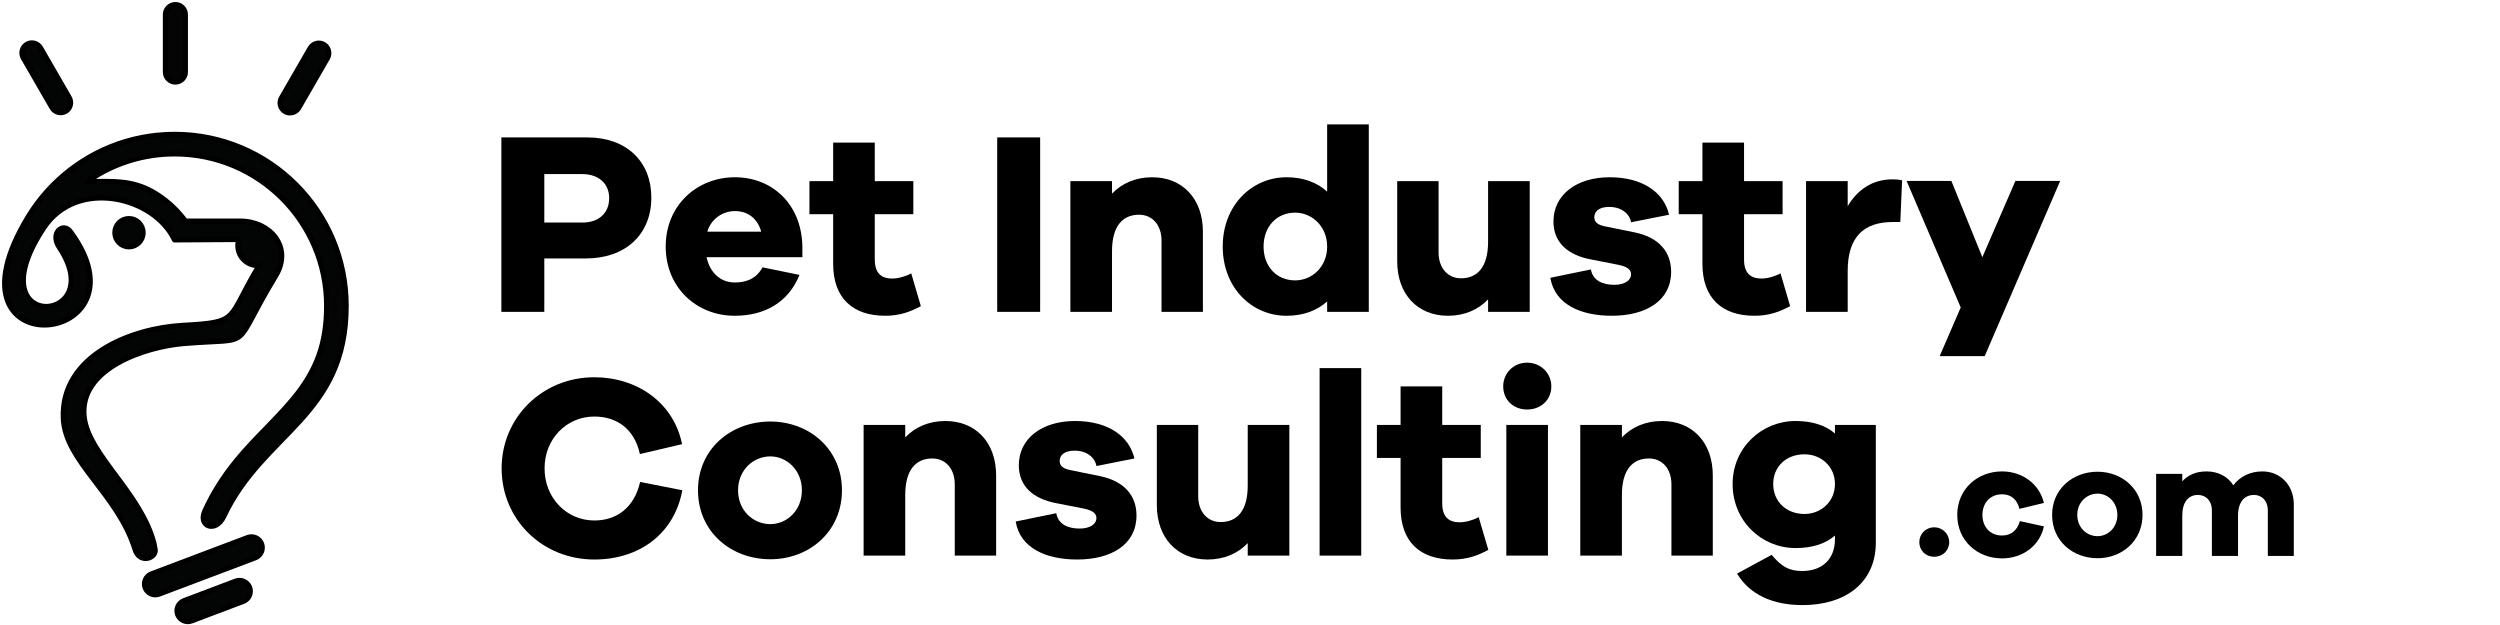 <?xml version="1.0" encoding="UTF-8" standalone="no"?>
<!DOCTYPE svg PUBLIC "-//W3C//DTD SVG 1.1//EN" "http://www.w3.org/Graphics/SVG/1.1/DTD/svg11.dtd">
<svg width="100%" height="100%" viewBox="0 0 4000 1000" version="1.1" xmlns="http://www.w3.org/2000/svg" xmlns:xlink="http://www.w3.org/1999/xlink" xml:space="preserve" xmlns:serif="http://www.serif.com/" style="fill-rule:evenodd;clip-rule:evenodd;stroke-linejoin:round;stroke-miterlimit:2;">
    <g transform="matrix(0.97,0,0,0.97,-737.52,-438.769)">
        <path d="M983.223,1358.89C954.556,1266.32 867.345,1213.7 864.767,1141.5C861.096,1038.91 976.935,993.741 1061.39,989.103C1158.06,983.797 1133.33,980.096 1187.85,890.25C1176.95,891.023 1166.38,886.328 1159.64,877.719C1152.91,869.114 1150.9,857.722 1154.27,847.324L1048.18,847.994C1014.55,776.201 886.906,745.682 832.357,828.41C716.828,1003.61 943.716,987.878 858.001,860.119C842.198,836.565 864.645,817.894 876.822,834.835C1015.47,1024.11 653.604,1062.97 806.458,810.544C820,788.169 836.638,767.72 855.777,749.885C906.279,702.821 974.03,674.025 1048.5,674.025C1204.66,674.025 1331.25,800.616 1331.25,956.772C1331.25,1139.09 1194.6,1165.52 1129.46,1304.06C1116.27,1332.16 1086.71,1320.71 1098.11,1295.47C1111.3,1266.27 1128.46,1239.11 1149.99,1212.68C1179.35,1176.63 1214.21,1146.13 1243.72,1110.66C1282.95,1063.51 1299.15,1018.49 1299.15,956.772C1299.15,818.337 1186.94,706.132 1048.5,706.132C995.987,706.132 947.24,722.28 906.965,749.885L904.34,751.71L936.936,751.71C975.318,751.71 1002.15,758.695 1033.6,783.262C1046.51,793.335 1056.45,804.256 1066.39,817.101L1156.71,817.101C1207.05,817.101 1243.24,860.888 1215.19,907.118C1138.39,1033.67 1184.63,1008.88 1063.25,1018.96C1001.18,1024.11 890.085,1059.52 899.16,1140.11C906.225,1202.85 992.016,1264.81 1014.09,1347.88L1016.14,1358.37C1018.98,1372.86 990.766,1383.25 983.223,1358.89ZM973.069,812.915C985.918,812.915 996.329,823.329 996.329,836.174C996.329,849.019 985.918,859.433 973.069,859.433C960.224,859.433 949.814,849.019 949.814,836.174C949.814,823.329 960.224,812.915 973.069,812.915Z" style="fill:rgb(3,4,4);stroke:black;stroke-width:8.6px;"/>
    </g>
    <g transform="matrix(0.97,0,0,0.97,-727.778,-429.027)">
        <path d="M1000.12,1388.96L1158.82,1328.99C1167.97,1325.53 1178.28,1330.19 1181.74,1339.34C1185.19,1348.49 1180.54,1358.81 1171.39,1362.26L1012.69,1422.23C1003.54,1425.69 993.227,1421.03 989.768,1411.88C986.309,1402.73 990.966,1392.41 1000.12,1388.96Z" style="fill:rgb(3,4,4);stroke:black;stroke-width:8.6px;"/>
    </g>
    <g transform="matrix(0.97,0,0,0.97,-727.778,-414.285)">
        <path d="M1053.76,1417.96L1139.08,1385.71C1148.23,1382.25 1158.55,1386.92 1162,1396.06L1162,1396.07C1165.46,1405.21 1160.8,1415.53 1151.65,1418.99L1066.33,1451.23C1057.18,1454.69 1046.86,1450.03 1043.4,1440.88C1039.95,1431.73 1044.61,1421.41 1053.76,1417.96Z" style="fill:rgb(3,4,4);stroke:black;stroke-width:8.6px;"/>
    </g>
    <g transform="matrix(0.97,0,0,0.97,-737.52,-438.769)">
        <path d="M1049.64,459.935C1058.67,459.935 1066.06,467.327 1066.06,476.352L1066.06,571.212C1066.06,580.243 1058.67,587.631 1049.64,587.631C1040.61,587.631 1033.22,580.243 1033.22,571.212L1033.22,476.352C1033.22,467.323 1040.61,459.935 1049.64,459.935Z" style="fill:rgb(3,4,4);stroke:black;stroke-width:8.6px;"/>
    </g>
    <g transform="matrix(0.97,0,0,0.97,-737.52,-438.769)">
        <path d="M1294.44,525.727C1302.26,530.244 1304.96,540.335 1300.45,548.155L1253.02,630.302C1248.51,638.122 1238.41,640.826 1230.59,636.313C1222.77,631.797 1220.07,621.705 1224.58,613.885L1272.01,531.738C1276.53,523.918 1286.62,521.213 1294.44,525.727Z" style="fill:rgb(3,4,4);stroke:black;stroke-width:8.6px;"/>
    </g>
    <g transform="matrix(0.97,0,0,0.97,-737.52,-438.769)">
        <path d="M804.74,525.363C812.56,520.845 822.652,523.55 827.168,531.37L874.596,613.521C879.109,621.337 876.405,631.433 868.589,635.946L868.585,635.946C860.769,640.462 850.674,637.758 846.161,629.938L798.733,547.787C794.216,539.967 796.92,529.876 804.74,525.363Z" style="fill:rgb(3,4,4);stroke:black;stroke-width:8.6px;"/>
    </g>
    <g transform="matrix(1,0,0,1,-59,365)">
        <path d="M1083.22,406.09C1073.64,447.77 1045.31,467.776 1009.89,467.776C965.724,467.776 930.307,431.931 930.307,384.416C930.307,336.901 965.724,301.474 1009.89,301.474C1045.72,301.474 1074.06,321.062 1082.81,361.492L1150.31,345.654C1136.97,279.409 1078.64,238.609 1009.89,238.609C926.976,238.609 861.609,302.723 861.609,384.416C861.609,466.526 926.976,530.224 1009.89,530.224C1081.56,530.224 1137.81,489.425 1150.72,419.427L1083.22,406.09Z" style="fill-rule:nonzero;"/>
        <path d="M1291.58,309.443C1228.23,309.443 1175.78,353.568 1175.78,419.416C1175.78,485.682 1228.23,529.807 1291.58,529.807C1353.68,529.807 1406.14,485.682 1406.14,419.416C1406.14,353.568 1353.68,309.443 1291.58,309.443ZM1291.58,473.609C1264.49,473.609 1239.89,452.349 1239.89,419.416C1239.89,386.9 1264.49,365.224 1291.58,365.224C1317.43,365.224 1342.03,386.9 1342.03,419.416C1342.03,452.349 1317.43,473.609 1291.58,473.609Z" style="fill-rule:nonzero;"/>
        <path d="M1571.6,308.609C1545.33,308.609 1523.23,318.184 1507.39,334.837L1507.39,314.859L1440.78,314.859L1440.78,523.974L1507.39,523.974L1507.39,426.891C1507.39,386.474 1524.49,368.557 1550.75,368.557C1572.02,368.557 1586.61,385.224 1586.61,409.807L1586.61,523.974L1652.81,523.974L1652.81,395.641C1652.81,343.163 1620.33,308.609 1571.6,308.609Z" style="fill-rule:nonzero;"/>
        <path d="M1684.11,469.438C1691.19,512.326 1733.24,530.224 1782.41,530.224C1837.42,530.224 1877.39,506.083 1877.39,459.851C1877.39,429.005 1859.07,405.245 1819.52,396.908L1770.32,386.904C1756.98,383.986 1754.47,378.15 1754.47,372.315C1754.47,364.812 1760.31,356.057 1778.25,356.057C1798.68,356.057 1811.19,367.73 1813.28,380.652L1874.06,368.563C1865.73,332.333 1831.18,308.609 1779.08,308.609C1726.16,308.609 1689.11,336.495 1689.11,379.401C1689.11,412.331 1711.17,433.173 1749.89,440.259L1792.42,448.596C1807.85,451.514 1813.28,456.933 1813.28,464.019C1813.28,473.19 1803.68,480.693 1786.17,480.693C1768.24,480.693 1751.98,474.023 1749.06,456.099L1684.11,469.438Z" style="fill-rule:nonzero;"/>
        <path d="M2121.97,314.859L2055.36,314.859L2055.36,411.943C2055.36,452.359 2038.27,470.276 2012,470.276C1990.73,470.276 1976.14,453.609 1976.14,429.026L1976.14,314.859L1909.94,314.859L1909.94,443.193C1909.94,495.671 1942.42,530.224 1991.15,530.224C2017.42,530.224 2039.52,520.649 2055.36,503.997L2055.36,523.974L2121.97,523.974L2121.97,314.859Z" style="fill-rule:nonzero;"/>
        <rect x="2170.36" y="223.974" width="66.615" height="300" style="fill-rule:nonzero;"/>
        <path d="M2424.89,462.355C2416.14,467.358 2403.64,470.693 2394.47,470.693C2376.97,470.693 2366.56,461.938 2366.56,440.261L2366.56,367.724L2428.22,367.724L2428.22,314.859L2366.56,314.859L2366.56,253.193L2299.94,253.193L2299.94,314.859L2262.03,314.859L2262.03,367.724L2299.94,367.724L2299.94,446.931C2299.94,501.915 2331.17,530.224 2383.22,530.224C2406.97,530.224 2424.06,523.563 2440.31,514.821L2424.89,462.355Z" style="fill-rule:nonzero;"/>
        <path d="M2502.42,215.276C2479.93,215.276 2464.11,232.764 2464.11,253.167C2464.11,274.402 2479.93,290.224 2502.42,290.224C2524.9,290.224 2541.14,274.402 2541.14,253.167C2541.14,232.764 2524.9,215.276 2502.42,215.276ZM2535.72,523.974L2535.72,314.859L2469.11,314.859L2469.11,523.974L2535.72,523.974Z" style="fill-rule:nonzero;"/>
        <path d="M2718.27,308.609C2692,308.609 2669.9,318.184 2654.06,334.837L2654.06,314.859L2587.44,314.859L2587.44,523.974L2654.06,523.974L2654.06,426.891C2654.06,386.474 2671.15,368.557 2697.42,368.557C2718.68,368.557 2733.28,385.224 2733.28,409.807L2733.28,523.974L2799.47,523.974L2799.47,395.641C2799.47,343.163 2767,308.609 2718.27,308.609Z" style="fill-rule:nonzero;"/>
        <path d="M3060.31,314.859L2994.94,314.859L2994.94,328.59C2979.93,315.686 2959.09,308.609 2931.99,308.609C2877.41,308.609 2831.19,351.484 2831.19,409.416C2831.19,468.599 2877.41,511.891 2931.99,511.891C2959.09,511.891 2979.93,504.814 2994.94,491.91L2994.94,497.738C2994.94,530.667 2973.26,548.609 2942.83,548.609C2921.15,548.609 2909.48,541.516 2893.64,522.739L2838.27,552.772C2858.67,586.49 2895.31,603.141 2943.25,603.141C3011.18,603.141 3060.31,567.758 3060.31,503.149L3060.31,314.859ZM2946.17,457.359C2916.99,457.359 2896.14,437.348 2896.14,409.416C2896.14,381.484 2916.99,361.891 2946.17,361.891C2972.85,361.891 2994.94,381.484 2994.94,409.416C2994.94,437.348 2972.85,457.359 2946.17,457.359Z" style="fill-rule:nonzero;"/>
    </g>
    <g transform="matrix(1.256,0,0,1.256,1998.68,231.368)">
        <path d="M872.625,487.555C861.591,487.555 853.68,496.299 853.68,506.292C853.68,516.909 861.591,525.029 872.625,525.029C883.659,525.029 891.779,516.909 891.779,506.292C891.779,496.299 883.659,487.555 872.625,487.555Z" style="fill-rule:nonzero;"/>
        <path d="M959.07,497.971C944.07,497.971 934.07,487.133 934.07,471.708C934.07,456.492 944.07,445.445 959.07,445.445C969.695,445.445 978.237,451.281 981.154,463.996L1012.4,456.492C1006.57,431.916 984.487,416.305 959.07,416.305C927.825,416.305 902.013,438.785 902.013,471.708C902.013,504.84 927.825,527.112 959.07,527.112C985.112,527.112 1007.2,511.085 1012.4,486.299L981.779,479.629C978.237,492.344 969.695,497.971 959.07,497.971Z" style="fill-rule:nonzero;"/>
        <path d="M1080.75,416.721C1049.08,416.721 1022.85,438.784 1022.85,471.708C1022.85,504.841 1049.08,526.904 1080.75,526.904C1111.8,526.904 1138.03,504.841 1138.03,471.708C1138.03,438.784 1111.8,416.721 1080.75,416.721ZM1080.75,498.805C1067.2,498.805 1054.9,488.174 1054.9,471.708C1054.9,455.45 1067.2,444.612 1080.75,444.612C1093.67,444.612 1105.97,455.45 1105.97,471.708C1105.97,488.174 1093.67,498.805 1080.75,498.805Z" style="fill-rule:nonzero;"/>
        <path d="M1290.76,416.305C1274.5,416.305 1261.99,423.174 1253.66,433.998C1246.58,422.549 1234.09,416.305 1219.51,416.305C1205.96,416.305 1195.74,421.092 1188.65,429.002L1188.65,419.43L1155.35,419.43L1155.35,523.987L1188.65,523.987L1188.65,472.737C1188.65,455.237 1196.58,446.279 1208.67,446.279C1218.67,446.279 1226.39,453.779 1226.39,465.654L1226.39,523.987L1259.69,523.987L1259.69,472.737C1259.69,455.237 1267.83,446.279 1280.13,446.279C1289.92,446.279 1297.64,453.779 1297.64,465.654L1297.64,523.987L1330.74,523.987L1330.74,458.57C1330.74,433.165 1313.04,416.305 1290.76,416.305Z" style="fill-rule:nonzero;"/>
    </g>
    <g transform="matrix(1,0,0,1,-69,-25)">
        <path d="M871.193,244.859L871.193,523.974L939.891,523.974L939.891,438.557L1005.76,438.557C1070.34,438.557 1111.14,399.842 1111.14,341.083C1111.14,283.575 1071.59,244.859 1008.68,244.859L871.193,244.859ZM939.891,381.109L939.891,303.557L1000.75,303.557C1027.43,303.557 1043.69,319.401 1043.69,341.916C1043.69,365.682 1027.43,381.109 1000.75,381.109L939.891,381.109Z" style="fill-rule:nonzero;"/>
        <path d="M1352.81,419.413C1351.56,351.069 1304.06,308.609 1244.89,308.609C1184.07,308.609 1134.11,353.566 1134.11,419.413C1134.11,485.684 1184.07,530.224 1244.47,530.224C1292.39,530.224 1330.31,508.995 1348.22,464.844L1289.06,452.745C1277.81,473.188 1259.89,476.943 1244.47,476.943C1221.97,476.943 1204.89,461.506 1199.48,436.474L1352.81,436.474L1352.81,419.413ZM1244.89,362.724C1264.06,362.724 1280.72,373.157 1286.97,395.693L1200.72,395.693C1206.97,374.409 1226.14,362.724 1244.89,362.724Z" style="fill-rule:nonzero;"/>
        <path d="M1526.97,462.355C1518.22,467.358 1505.72,470.693 1496.56,470.693C1479.06,470.693 1468.64,461.938 1468.64,440.261L1468.64,367.724L1530.31,367.724L1530.31,314.859L1468.64,314.859L1468.64,253.193L1402.03,253.193L1402.03,314.859L1364.11,314.859L1364.11,367.724L1402.03,367.724L1402.03,446.931C1402.03,501.915 1433.25,530.224 1485.31,530.224C1509.06,530.224 1526.14,523.563 1542.39,514.821L1526.97,462.355Z" style="fill-rule:nonzero;"/>
        <rect x="1664.53" y="244.859" width="68.698" height="279.115" style="fill-rule:nonzero;"/>
        <path d="M1912.43,308.609C1886.17,308.609 1864.07,318.184 1848.22,334.837L1848.22,314.859L1781.61,314.859L1781.61,523.974L1848.22,523.974L1848.22,426.891C1848.22,386.474 1865.32,368.557 1891.59,368.557C1912.85,368.557 1927.44,385.224 1927.44,409.807L1927.44,523.974L1993.64,523.974L1993.64,395.641C1993.64,343.163 1961.17,308.609 1912.43,308.609Z" style="fill-rule:nonzero;"/>
        <path d="M2259.06,224.026L2192.44,224.026L2192.44,331.505C2176.18,316.935 2154.51,308.609 2127.41,308.609C2071.99,308.609 2025.36,353.568 2025.36,419.416C2025.36,485.681 2071.99,530.224 2127.41,530.224C2154.51,530.224 2176.18,521.898 2192.44,507.328L2192.44,523.974L2259.06,523.974L2259.06,224.026ZM2141.17,473.609C2111.99,473.609 2090.72,451.932 2090.72,419.416C2090.72,387.317 2111.99,365.224 2141.17,365.224C2168.26,365.224 2192.44,387.317 2192.44,419.416C2192.44,451.932 2168.26,473.609 2141.17,473.609Z" style="fill-rule:nonzero;"/>
        <path d="M2516.56,314.859L2449.94,314.859L2449.94,411.943C2449.94,452.359 2432.85,470.276 2406.58,470.276C2385.32,470.276 2370.72,453.609 2370.72,429.026L2370.72,314.859L2304.53,314.859L2304.53,443.193C2304.53,495.671 2337,530.224 2385.73,530.224C2412,530.224 2434.1,520.649 2449.94,503.997L2449.94,523.974L2516.56,523.974L2516.56,314.859Z" style="fill-rule:nonzero;"/>
        <path d="M2549.53,469.438C2556.61,512.326 2598.66,530.224 2647.83,530.224C2702.84,530.224 2742.81,506.083 2742.81,459.851C2742.81,429.005 2724.49,405.245 2684.94,396.908L2635.74,386.904C2622.39,383.986 2619.89,378.15 2619.89,372.315C2619.89,364.812 2625.73,356.057 2643.66,356.057C2664.1,356.057 2676.61,367.73 2678.69,380.652L2739.48,368.563C2731.15,332.333 2696.6,308.609 2644.5,308.609C2591.58,308.609 2554.53,336.495 2554.53,379.401C2554.53,412.331 2576.59,433.173 2615.31,440.259L2657.84,448.596C2673.27,451.514 2678.69,456.933 2678.69,464.019C2678.69,473.19 2669.1,480.693 2651.59,480.693C2633.65,480.693 2617.39,474.023 2614.48,456.099L2549.53,469.438Z" style="fill-rule:nonzero;"/>
        <path d="M2917.81,462.355C2909.06,467.358 2896.56,470.693 2887.39,470.693C2869.89,470.693 2859.47,461.938 2859.47,440.261L2859.47,367.724L2921.14,367.724L2921.14,314.859L2859.47,314.859L2859.47,253.193L2792.86,253.193L2792.86,314.859L2754.94,314.859L2754.94,367.724L2792.86,367.724L2792.86,446.931C2792.86,501.915 2824.09,530.224 2876.14,530.224C2899.89,530.224 2916.97,523.563 2933.22,514.821L2917.81,462.355Z" style="fill-rule:nonzero;"/>
        <path d="M3097.39,311.943C3063.22,311.943 3040.31,329.846 3025.31,354.827L3025.31,314.859L2958.69,314.859L2958.69,523.974L3025.31,523.974L3025.31,458.573C3025.31,404.391 3050.72,380.224 3097.39,380.224L3109.47,380.224L3112.39,313.609C3107.39,312.359 3103.22,311.943 3097.39,311.943Z" style="fill-rule:nonzero;"/>
        <path d="M3365.31,314.443L3293.66,314.443L3240.75,436.526L3191.18,314.443L3119.53,314.443L3206.17,516.943L3172.43,594.859L3244.5,594.859L3365.31,314.443Z" style="fill-rule:nonzero;"/>
    </g>
</svg>
